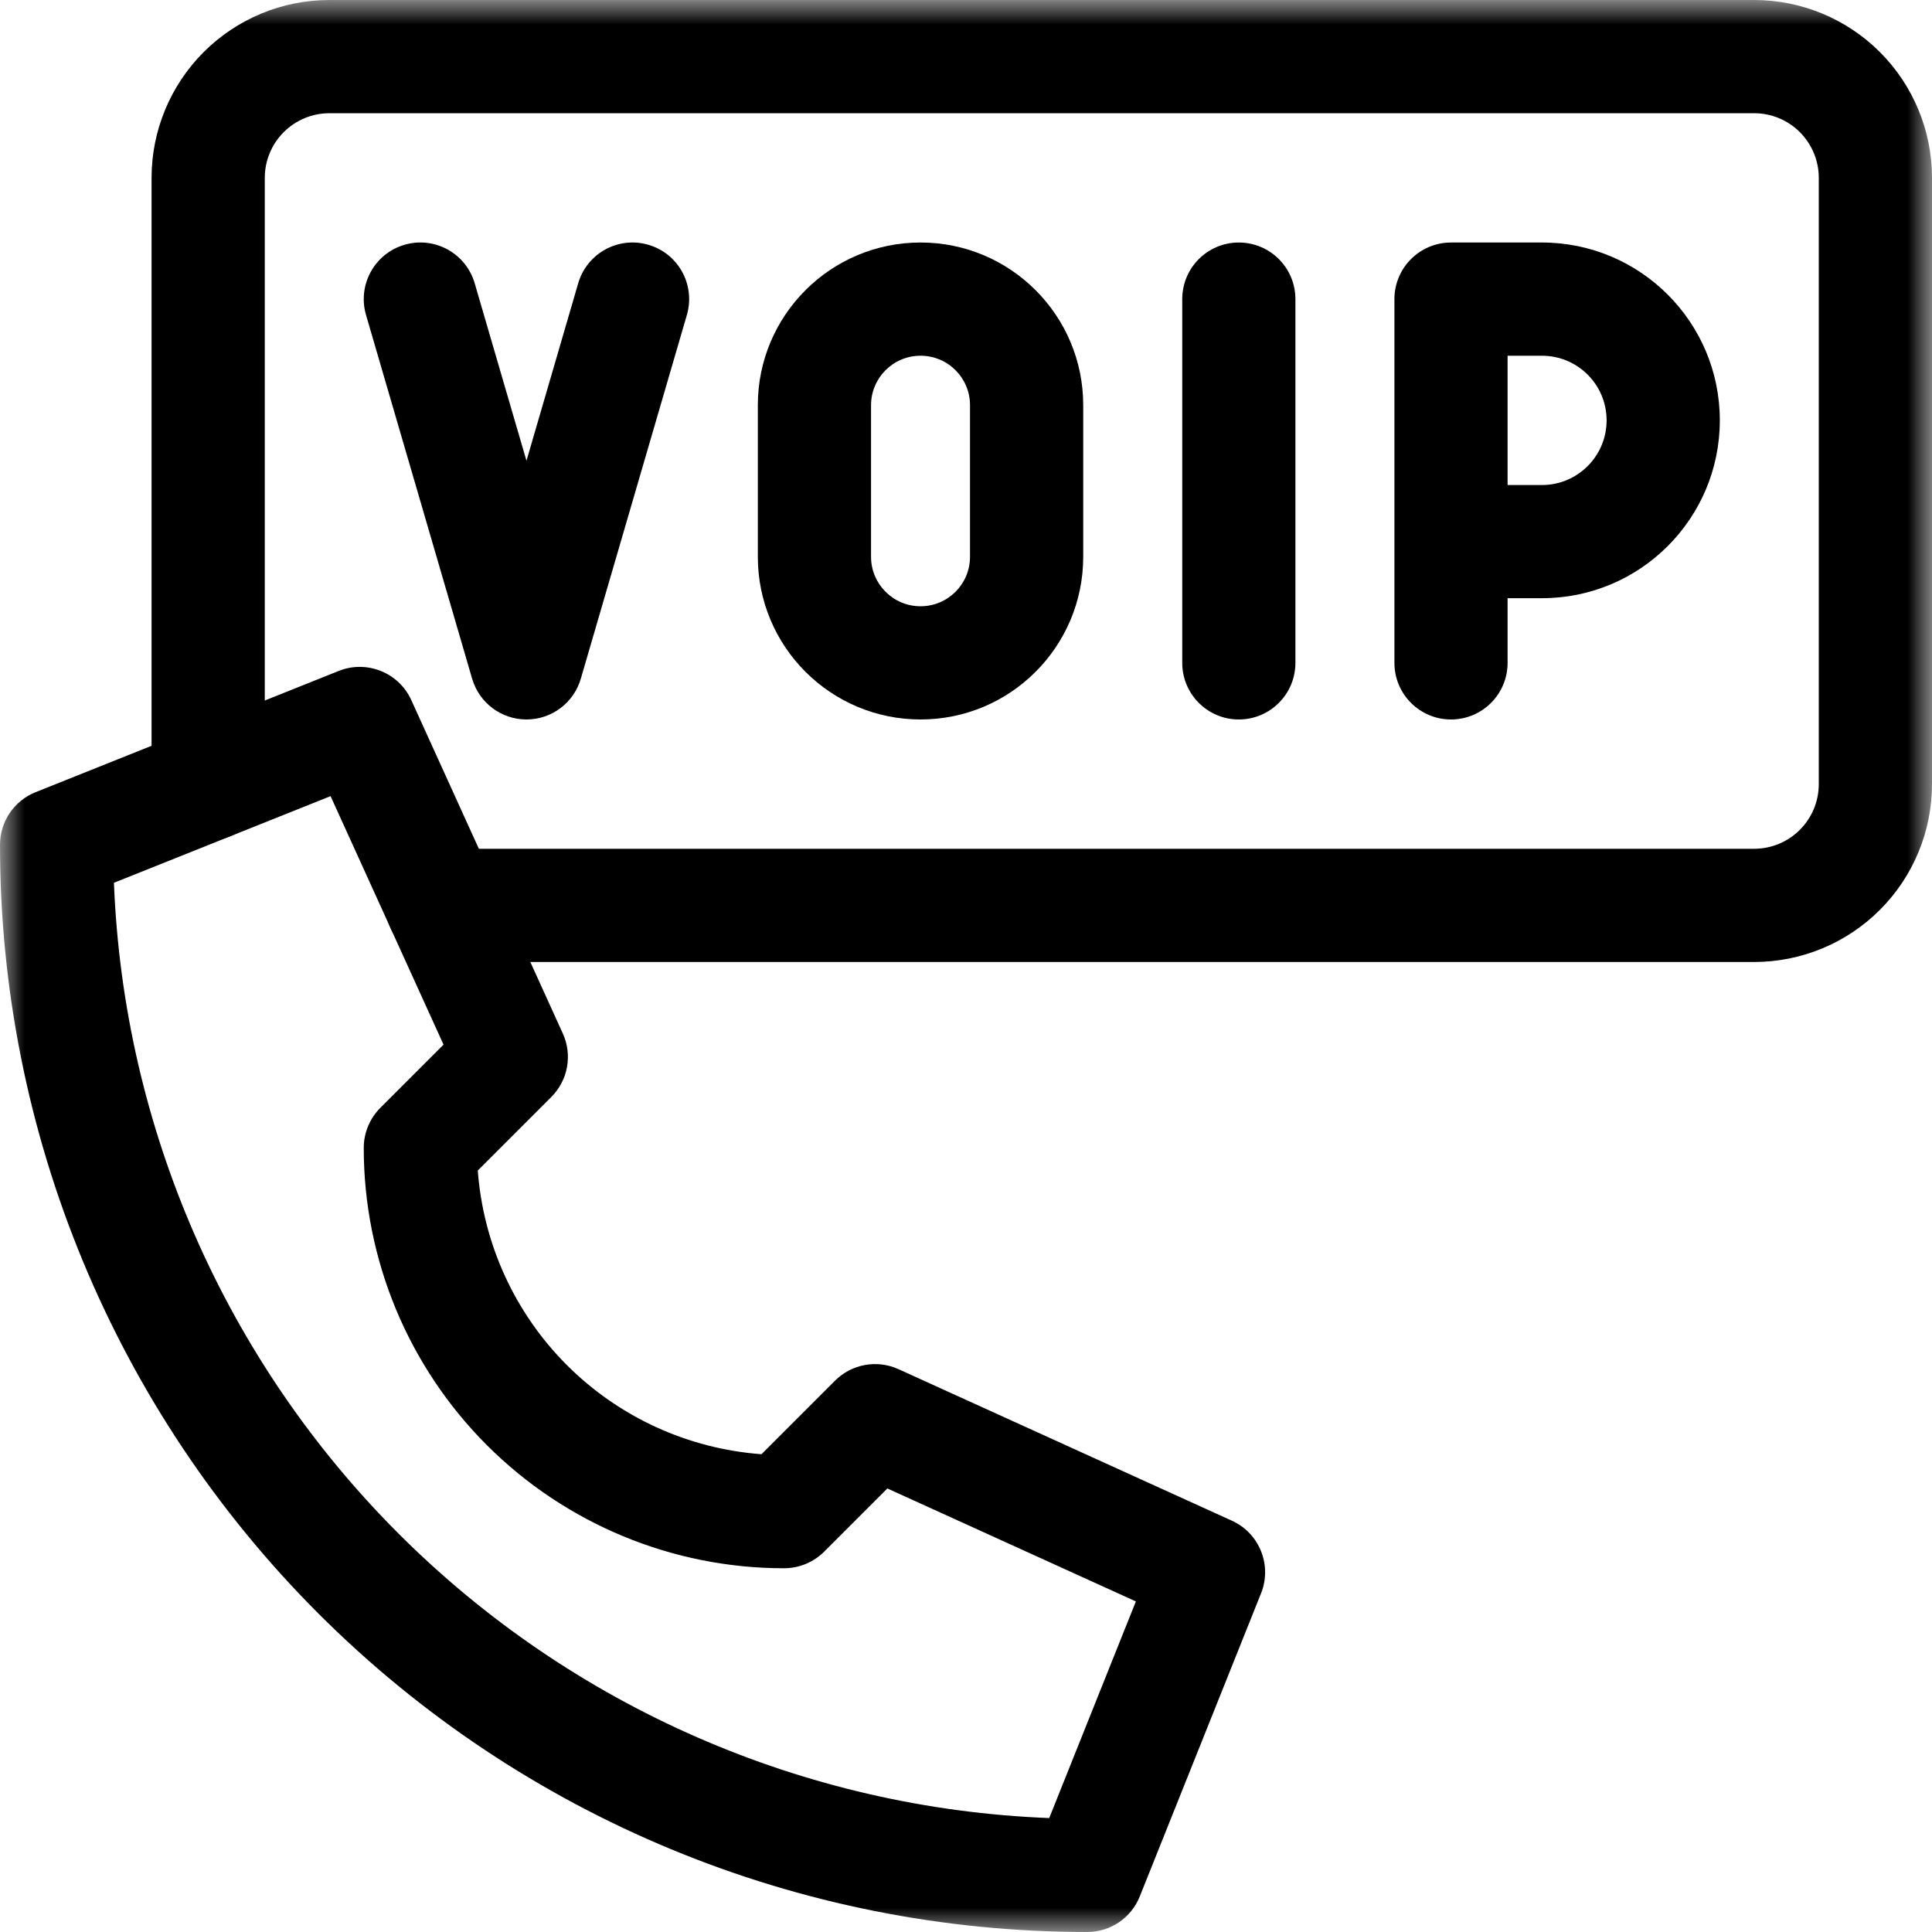 <svg width="40" height="40" viewBox="0 0 40 40" fill="none" xmlns="http://www.w3.org/2000/svg">
<g clip-path="url(#clip0_2467_10244)">
<path fill-rule="evenodd" clip-rule="evenodd" d="M25.648 14.896C26.296 14.896 26.82 14.371 26.82 13.724V6.193C26.82 5.545 26.296 5.021 25.648 5.021C25.001 5.021 24.477 5.545 24.477 6.193V13.724C24.477 14.371 25.001 14.896 25.648 14.896Z" fill="black"/>
<mask id="mask0_2467_10244" style="mask-type:luminance" maskUnits="userSpaceOnUse" x="0" y="0" width="40" height="40">
<path d="M0 4.92732e-06H40V40H0V4.92732e-06Z" fill="white"/>
</mask>
<g mask="url(#mask0_2467_10244)">
<path fill-rule="evenodd" clip-rule="evenodd" d="M15.69 11.527C15.69 13.388 17.198 14.896 19.059 14.896C20.919 14.896 22.427 13.388 22.427 11.527V8.389C22.427 6.529 20.919 5.021 19.059 5.021C17.198 5.021 15.69 6.529 15.69 8.389V11.527ZM19.059 12.552C18.493 12.552 18.034 12.093 18.034 11.527V8.389C18.034 7.823 18.493 7.365 19.059 7.365C19.625 7.365 20.083 7.823 20.083 8.389V11.527C20.083 12.093 19.625 12.552 19.059 12.552Z" fill="black"/>
<path fill-rule="evenodd" clip-rule="evenodd" d="M30.042 14.896C30.689 14.896 31.213 14.371 31.213 13.724V12.385H31.924C33.958 12.385 35.607 10.737 35.607 8.703C35.607 6.669 33.958 5.021 31.924 5.021H30.042C29.394 5.021 28.87 5.546 28.87 6.193V13.724C28.87 14.371 29.394 14.896 30.042 14.896ZM31.213 10.042V7.365H31.924C32.664 7.365 33.263 7.964 33.263 8.703C33.263 9.442 32.664 10.042 31.924 10.042H31.213Z" fill="black"/>
<path fill-rule="evenodd" clip-rule="evenodd" d="M21.723 37.641C16.66 37.444 11.846 35.346 8.25 31.75L8.25 31.75C4.654 28.154 2.556 23.339 2.359 18.277L6.844 16.483L9.183 21.628L7.874 22.937C7.655 23.157 7.531 23.455 7.531 23.766V23.767C7.531 26.075 8.448 28.288 10.08 29.92L10.08 29.92C11.712 31.552 13.925 32.469 16.233 32.469H16.234C16.545 32.469 16.843 32.345 17.063 32.126L18.372 30.817L23.517 33.156L21.723 37.641ZM6.593 33.407C10.814 37.629 16.539 40 22.509 40H22.51C22.99 40 23.421 39.708 23.598 39.263L26.109 32.987C26.341 32.406 26.076 31.744 25.506 31.485L18.602 28.347C18.157 28.145 17.634 28.24 17.289 28.585L15.766 30.108C14.251 29.996 12.819 29.345 11.737 28.263C10.655 27.181 10.004 25.749 9.892 24.234L11.415 22.711C11.76 22.366 11.855 21.843 11.653 21.398L8.515 14.494C8.256 13.924 7.594 13.659 7.013 13.891L0.737 16.401C0.292 16.579 0 17.01 0 17.489V17.491C0 23.461 2.372 29.186 6.593 33.407Z" fill="black"/>
<path fill-rule="evenodd" clip-rule="evenodd" d="M10.9 14.896C11.421 14.896 11.879 14.552 12.025 14.052L14.221 6.521C14.402 5.899 14.046 5.249 13.424 5.068C12.803 4.886 12.152 5.243 11.971 5.865L10.9 9.539L9.828 5.865C9.647 5.243 8.996 4.886 8.375 5.068C7.754 5.249 7.397 5.899 7.578 6.521L9.775 14.052C9.921 14.552 10.379 14.896 10.9 14.896Z" fill="black"/>
<path fill-rule="evenodd" clip-rule="evenodd" d="M7.988 18.745C7.988 19.392 8.512 19.917 9.159 19.917H36.318C37.294 19.917 38.231 19.529 38.921 18.838C39.613 18.147 40 17.21 40 16.234V3.682C40 2.706 39.612 1.769 38.921 1.078C38.921 1.078 38.921 1.078 38.921 1.078C38.23 0.388 37.294 -3.09944e-05 36.318 -3.09944e-05H6.82C5.844 -3.09944e-05 4.908 0.388 4.217 1.078C4.217 1.078 4.217 1.078 4.217 1.078C3.526 1.769 3.138 2.706 3.138 3.682V16.234C3.138 16.882 3.663 17.406 4.31 17.406C4.957 17.406 5.482 16.882 5.482 16.234V3.682C5.482 3.327 5.623 2.987 5.874 2.736L5.874 2.736C6.125 2.485 6.465 2.344 6.82 2.344H36.318C36.673 2.344 37.013 2.485 37.264 2.736L37.264 2.736C37.515 2.987 37.656 3.327 37.656 3.682V16.234C37.656 16.59 37.515 16.93 37.264 17.18L37.264 17.181C37.013 17.432 36.673 17.573 36.318 17.573H9.159C8.512 17.573 7.988 18.098 7.988 18.745Z" fill="black"/>
</g>
</g>
<defs>
<clipPath id="clip0_2467_10244">
<rect width="40" height="40" fill="white"/>
</clipPath>
</defs>
</svg>
